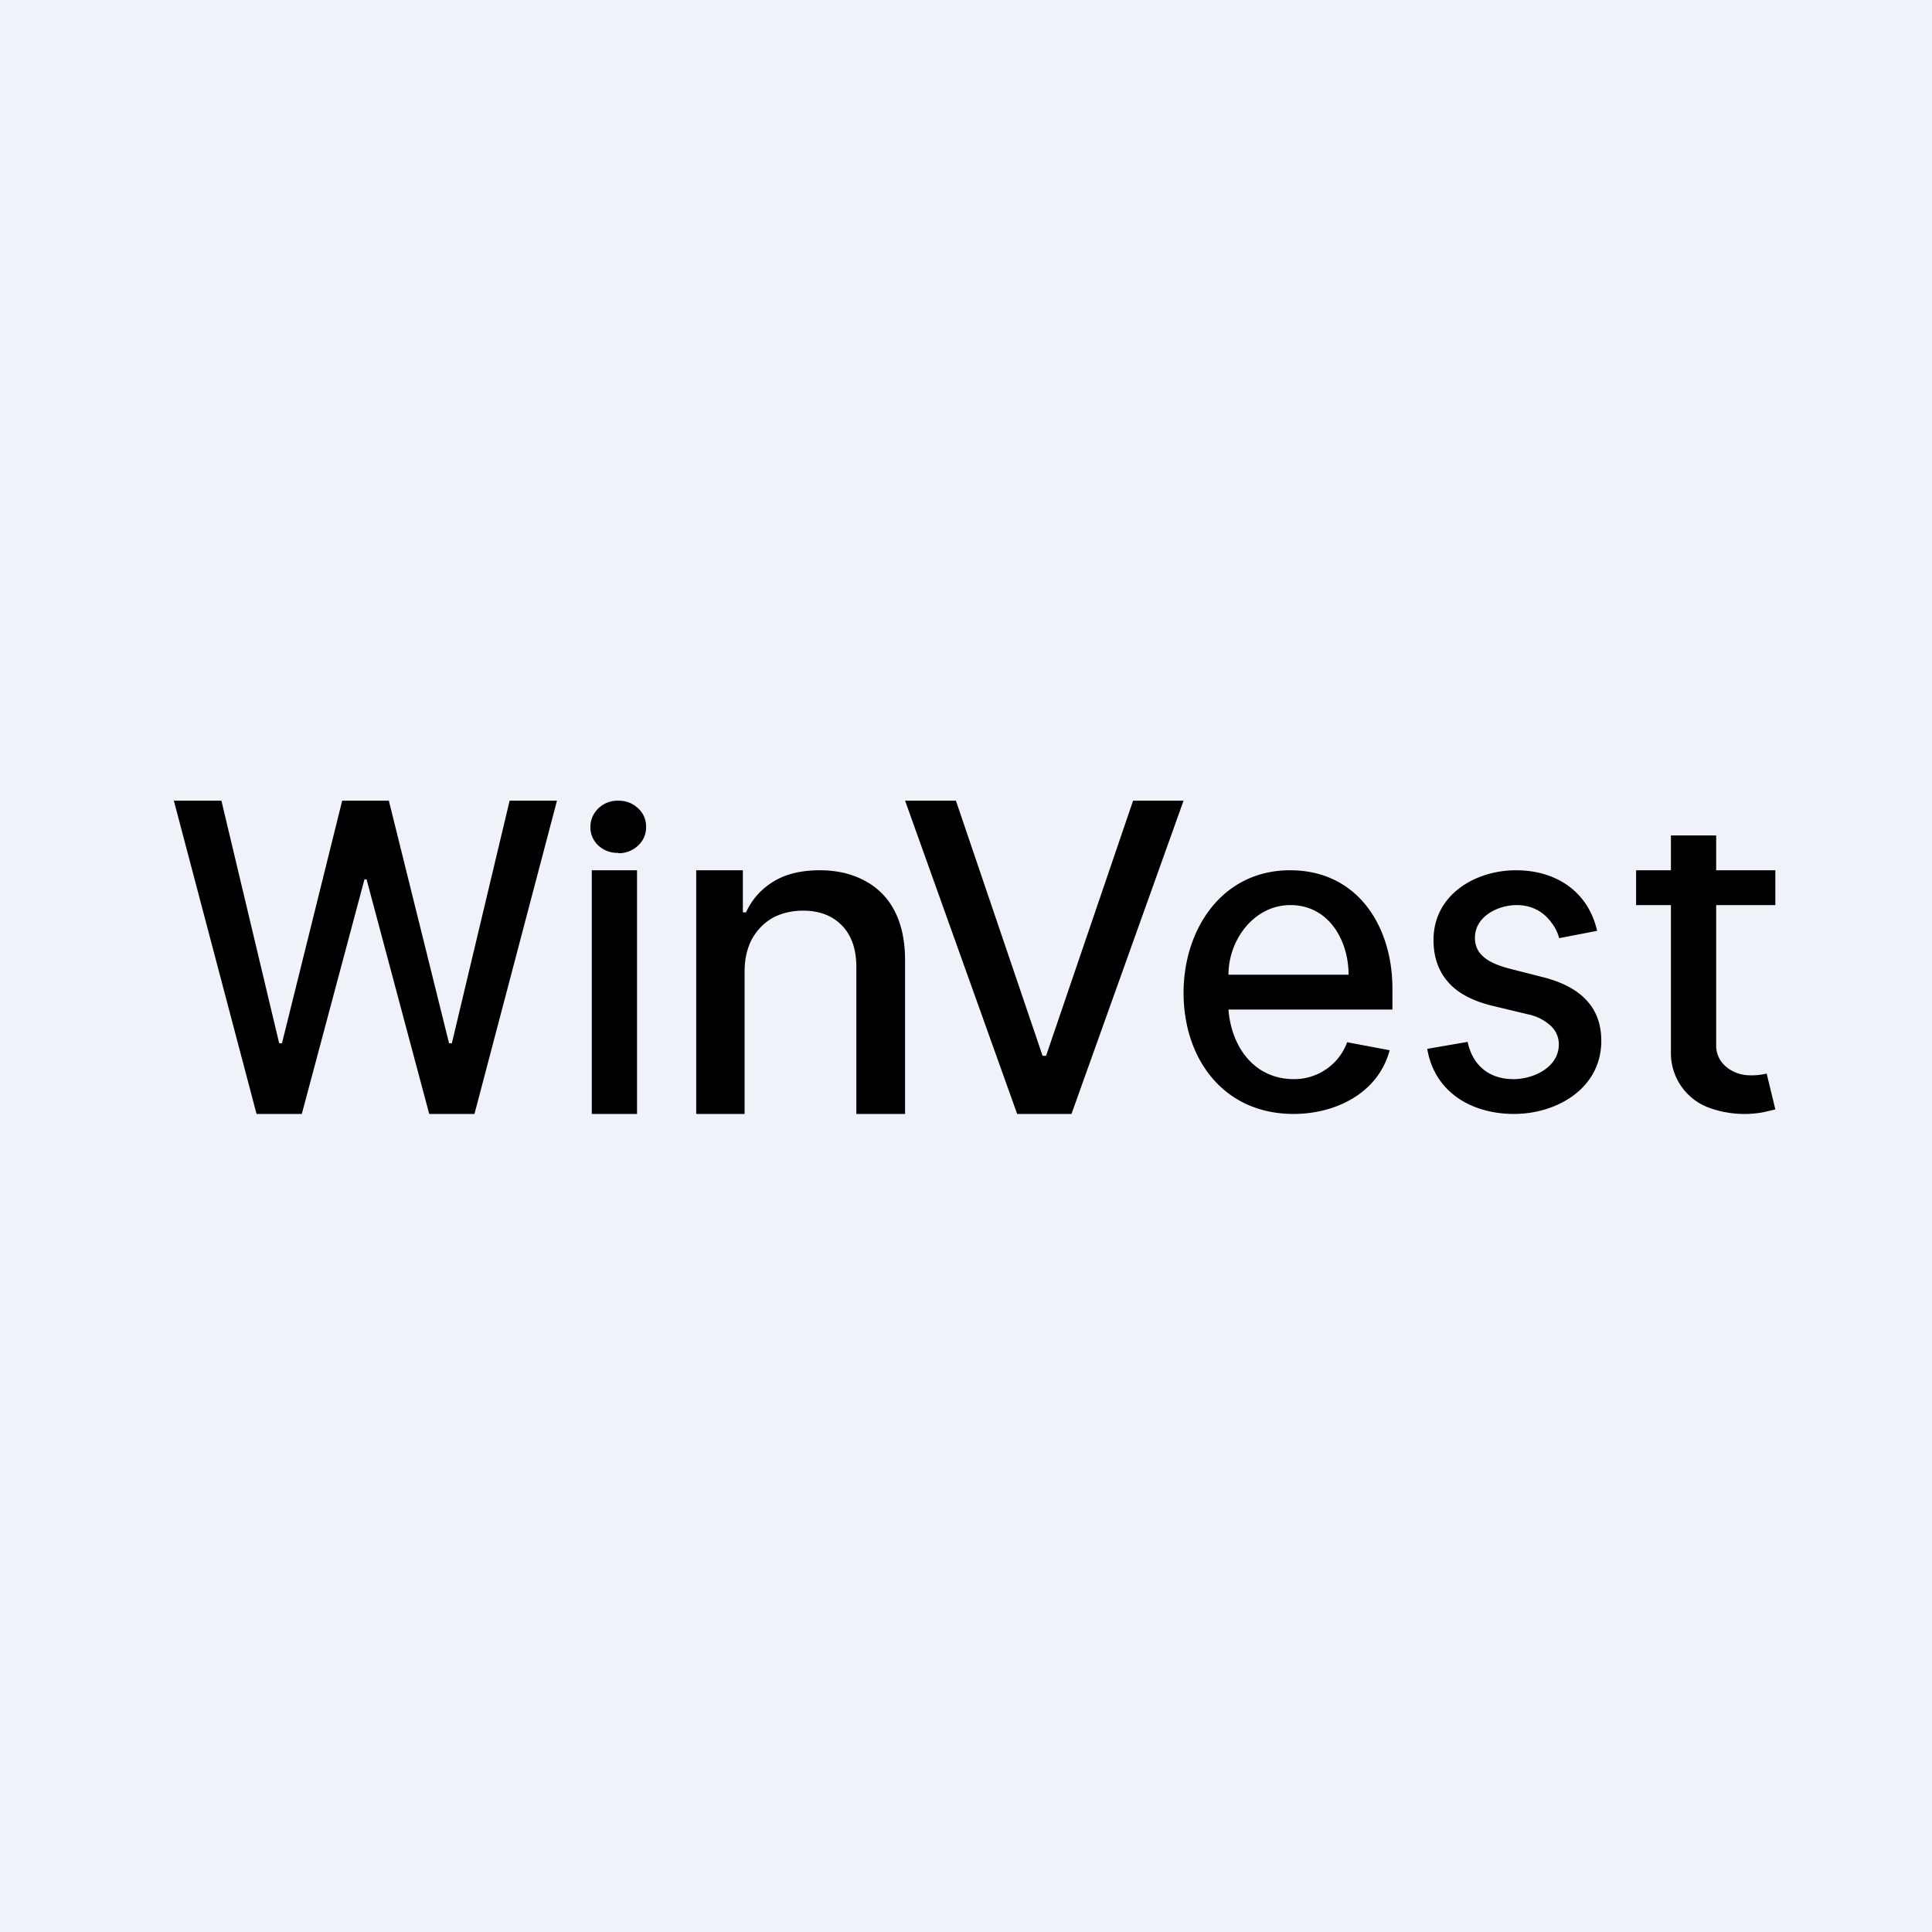 <?xml version="1.0" encoding="UTF-8"?>
<!-- generated by Finnhub -->
<svg viewBox="0 0 55.5 55.5" xmlns="http://www.w3.org/2000/svg">
<path d="M 0,0 H 55.5 V 55.5 H 0 Z" fill="rgb(239, 242, 248)"/>
<path d="M 4.99,22.985 L 7.37,32 H 8.67 L 10.47,25.26 H 10.53 L 12.33,32 H 13.63 L 16,23 H 14.64 L 12.98,29.97 H 12.9 L 11.17,23 H 9.83 L 8.1,29.97 H 8.02 L 6.36,23 H 5 Z M 17,32 V 25 H 18.3 V 32 H 17 Z M 17.76,24.5 A 0.8,0.8 0 0,1 17.19,24.29 A 0.71,0.71 0 0,1 16.96,23.76 C 16.96,23.55 17.04,23.37 17.19,23.22 A 0.8,0.8 0 0,1 17.76,23 C 17.98,23 18.17,23.07 18.33,23.22 A 0.7,0.7 0 0,1 18.56,23.76 A 0.7,0.7 0 0,1 18.33,24.29 A 0.8,0.8 0 0,1 17.76,24.51 Z M 27.46,23 L 29.95,30.33 H 30.05 L 32.55,23 H 34 L 30.78,32 H 29.22 L 26,23 H 27.46 Z M 51,25 V 26 H 49.3 V 30.04 C 49.3,30.57 49.8,30.89 50.27,30.89 A 1.8,1.8 0 0,0 50.75,30.84 L 51,31.87 L 50.66,31.95 A 2.98,2.98 0 0,1 49.09,31.82 A 1.67,1.67 0 0,1 48,30.3 V 26 H 47 V 25 H 48 V 24 H 49.3 V 25 H 51 Z M 45.88,26.74 L 44.79,26.95 C 44.75,26.8 44.68,26.65 44.58,26.52 C 44.38,26.24 44.06,26 43.57,26 C 43.04,26 42.37,26.32 42.37,26.94 C 42.37,27.16 42.45,27.34 42.61,27.48 C 42.76,27.62 43.01,27.73 43.34,27.82 L 44.32,28.07 C 44.88,28.21 45.31,28.44 45.58,28.74 C 45.86,29.04 46,29.43 46,29.9 C 46,31.27 44.72,32 43.49,32 C 42.28,32 41.21,31.38 41,30.13 L 42.16,29.93 C 42.3,30.59 42.76,31 43.48,31 C 44.04,31 44.78,30.67 44.78,30 A 0.72,0.72 0 0,0 44.55,29.47 A 1.36,1.36 0 0,0 43.9,29.14 L 42.86,28.89 C 42.29,28.75 41.86,28.52 41.59,28.2 C 41.32,27.89 41.18,27.49 41.18,27 C 41.18,25.71 42.37,25 43.55,25 C 44.69,25 45.62,25.6 45.88,26.74 Z M 34,28.52 C 34,30.42 35.15,32 37.16,32 C 38.36,32 39.59,31.41 39.92,30.17 L 38.7,29.94 A 1.62,1.62 0 0,1 37.17,31 C 36.02,31 35.37,30.06 35.29,29 H 40 V 28.4 C 40,26.61 39,25 37.06,25 C 35.1,25 34,26.7 34,28.52 Z M 35.29,28 H 38.74 C 38.74,27 38.16,26 37.07,26 C 36.03,26 35.29,26.99 35.29,28 Z M 21.39,32 V 27.9 C 21.39,27.53 21.47,27.22 21.61,26.96 C 21.76,26.7 21.96,26.5 22.21,26.36 C 22.46,26.23 22.75,26.16 23.07,26.16 C 23.55,26.16 23.92,26.31 24.19,26.59 C 24.46,26.87 24.6,27.27 24.6,27.77 V 32 H 26 V 27.6 C 26,27.03 25.9,26.56 25.7,26.17 C 25.5,25.78 25.2,25.49 24.84,25.3 C 24.47,25.1 24.04,25 23.55,25 C 23.01,25 22.56,25.11 22.21,25.33 A 2,2 0 0,0 21.43,26.21 H 21.34 V 25 H 20 V 32 H 21.4 Z" fill-rule="evenodd"/>
</svg>
